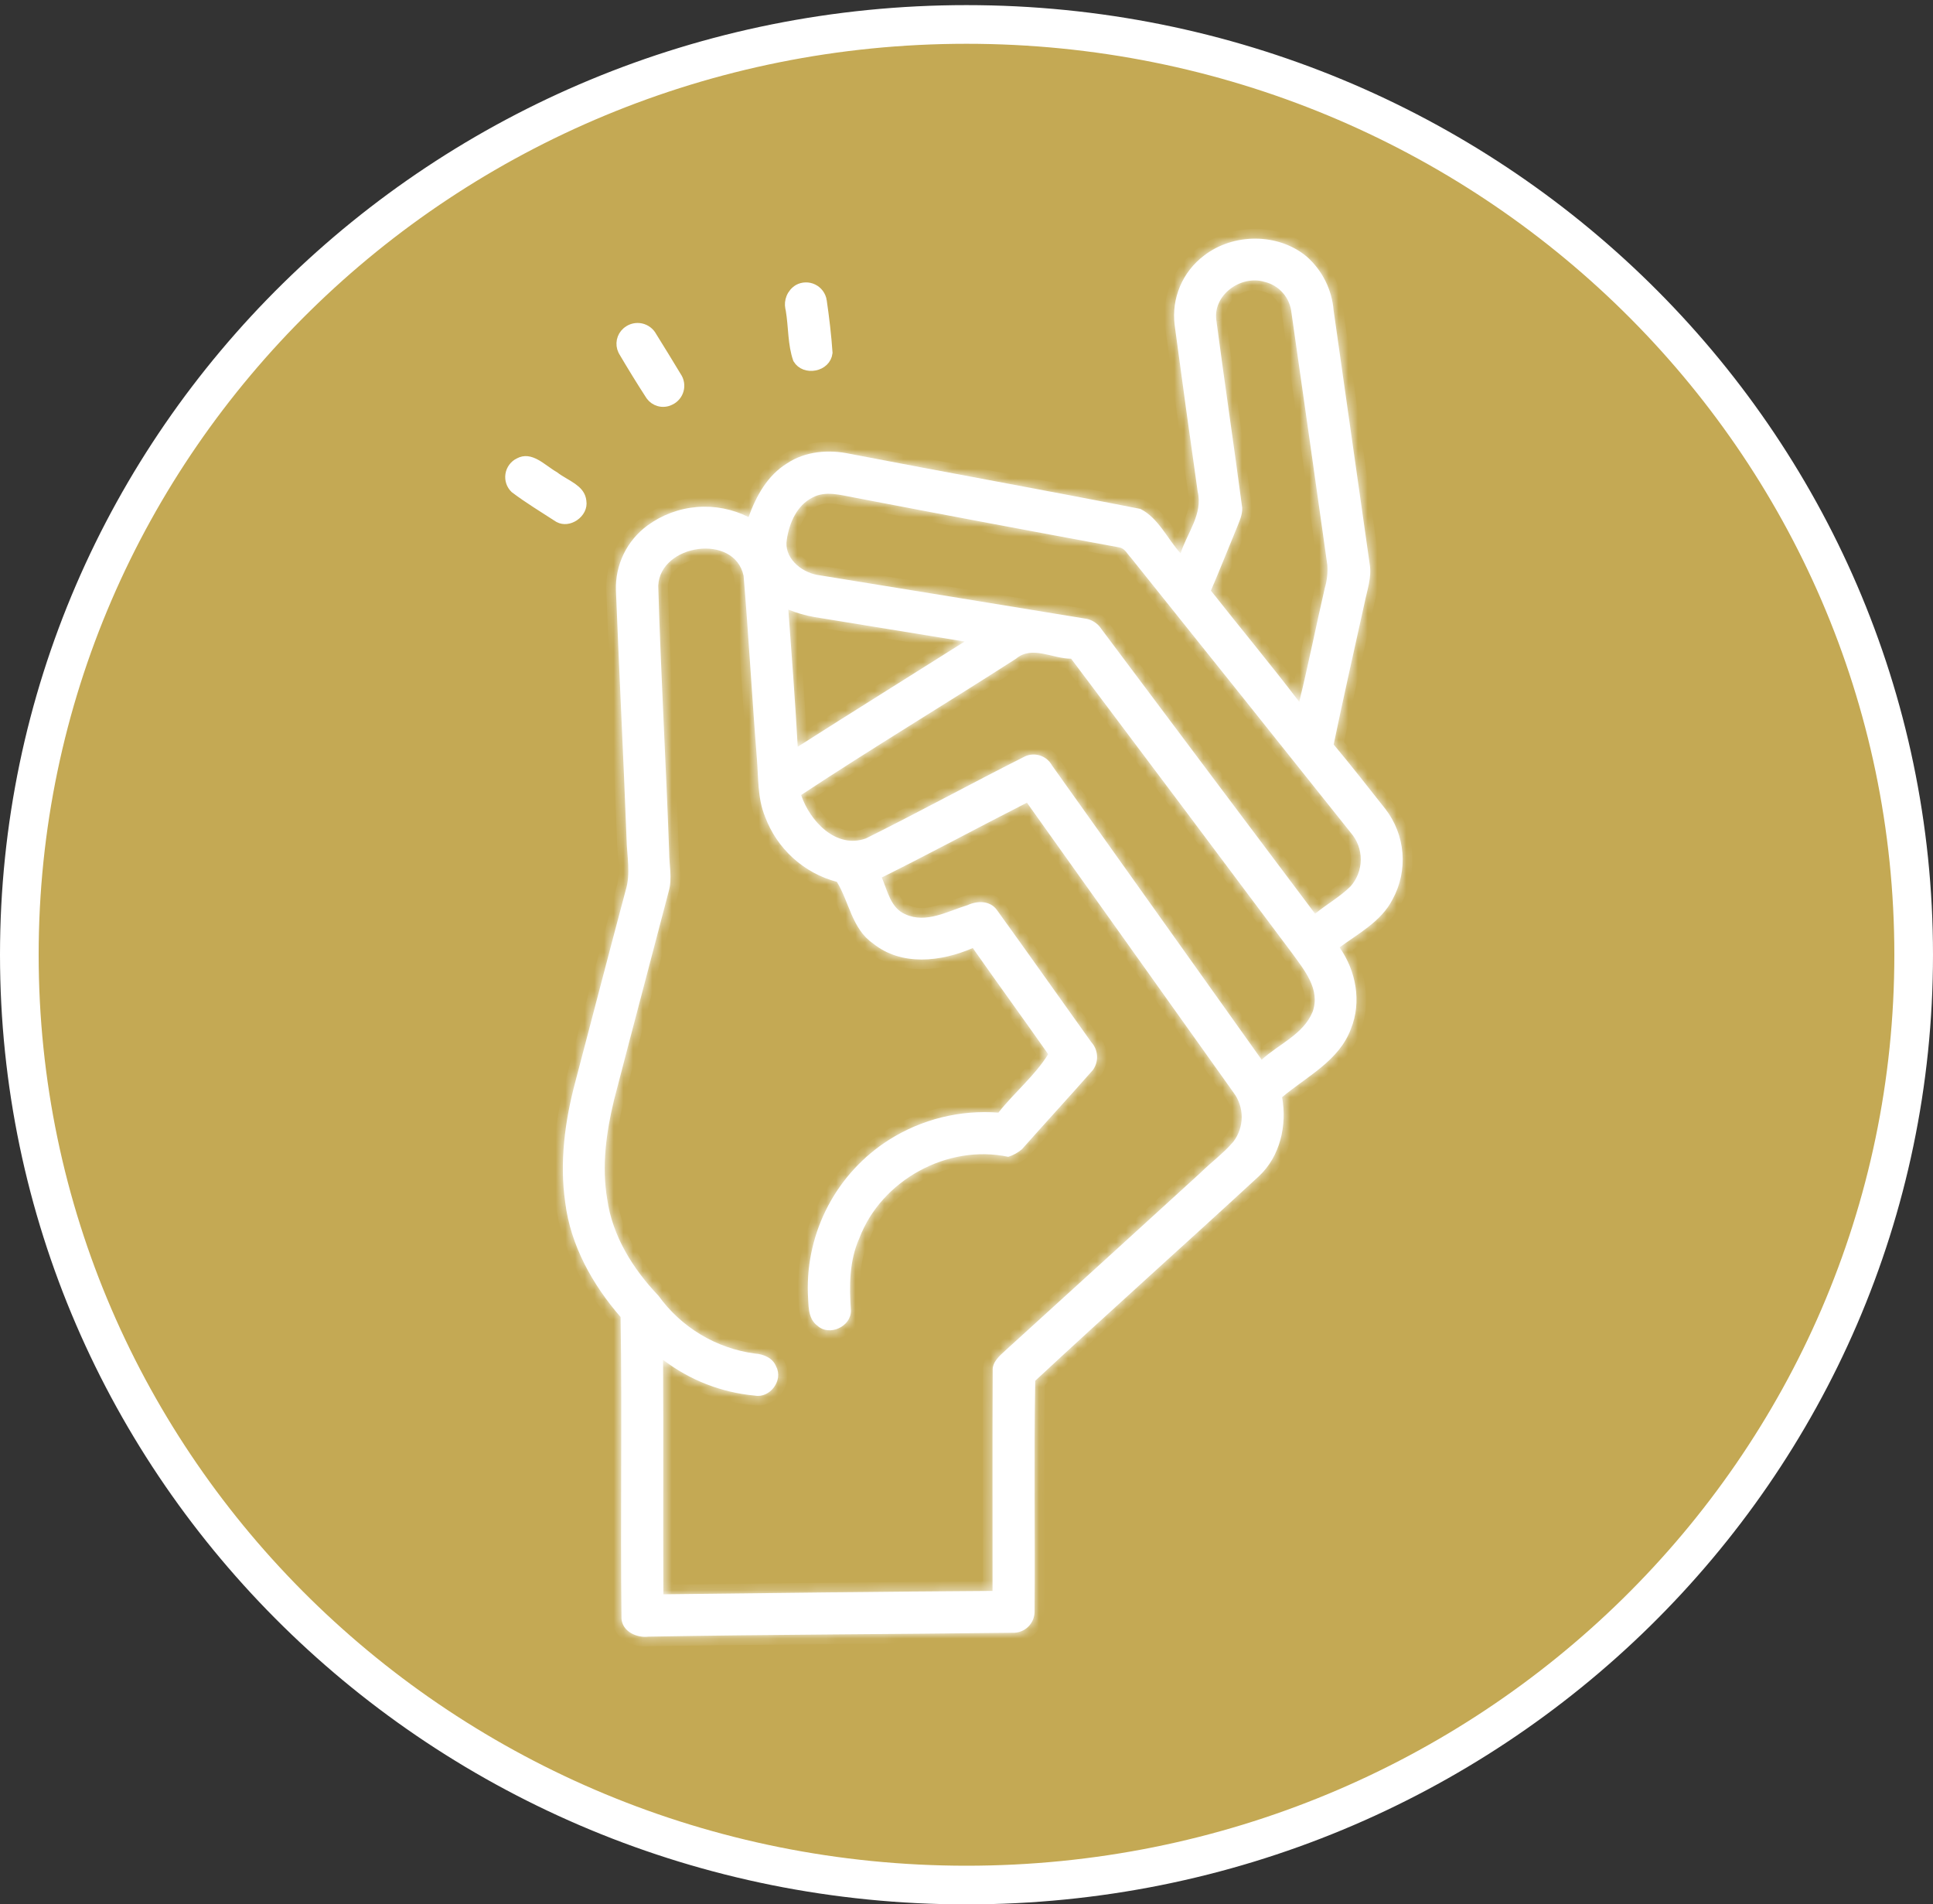 <svg xmlns="http://www.w3.org/2000/svg" width="200" height="197" viewBox="0 0 200 197" fill="none"><rect x="0" y="0" width="200" height="197" fill="#333333" stroke="none"/><path d="M100 2.529C154.158 2.529 198 45.649 198 98.765C198 151.88 154.158 195 100 195C45.842 195 2 151.88 2 98.765C2 45.649 45.842 2.529 100 2.529Z" fill="#C4A954" stroke="white" stroke-width="4"></path><mask id="path-2-inside-1_192_1432" fill="white"><path d="M124.567 26.445C127.598 24.101 132.226 24.07 135.195 26.538C136.807 27.96 137.806 29.952 137.982 32.096C139.229 40.858 140.476 49.62 141.721 58.383C141.942 59.734 141.451 61.053 141.188 62.358C140.117 67.242 139.002 72.117 137.989 77.015C139.812 79.195 141.561 81.438 143.325 83.667C144.353 84.986 144.971 86.578 145.105 88.246C145.239 89.913 144.882 91.584 144.077 93.05C142.909 95.319 140.573 96.547 138.6 98.005C140.299 100.42 140.909 103.642 139.773 106.43C138.556 109.741 135.198 111.354 132.654 113.499C133.176 116.406 132.459 119.615 130.251 121.676C122.57 128.763 114.76 135.716 107.112 142.835C106.962 150.754 107.108 158.696 107.041 166.621C107.054 166.925 107.003 167.229 106.892 167.512C106.781 167.796 106.613 168.053 106.397 168.267C106.181 168.481 105.923 168.648 105.64 168.757C105.356 168.866 105.052 168.915 104.749 168.9C92.205 169.06 79.657 169.077 67.113 169.303C65.9 169.458 64.382 168.788 64.303 167.419C64.179 157.031 64.378 146.624 64.21 136.24C61.299 132.889 59.039 128.847 58.48 124.388C57.883 120.223 58.44 115.981 59.516 111.945C61.259 105.323 62.976 98.694 64.741 92.079C65.267 90.37 64.869 88.564 64.829 86.814C64.502 78.229 64.069 69.658 63.728 61.075C63.684 59.77 63.96 58.474 64.532 57.301C65.105 56.128 65.956 55.113 67.011 54.346C68.505 53.257 70.27 52.601 72.111 52.45C73.953 52.3 75.801 52.66 77.451 53.492C78.226 51.325 79.416 49.166 81.434 47.934C83.337 46.666 85.756 46.476 87.951 46.95C97.959 48.873 107.99 50.682 117.99 52.645C119.856 53.581 120.773 55.726 122.148 57.241C122.821 55.15 124.485 53.151 123.918 50.85C123.101 45.116 122.307 39.379 121.538 33.641C121.364 32.281 121.553 30.9 122.085 29.636C122.616 28.373 123.472 27.273 124.565 26.448M125.856 33.177C126.697 39.537 127.644 45.883 128.485 52.242C128.649 52.996 128.317 53.714 128.051 54.396C127.131 56.634 126.233 58.877 125.29 61.101C128.321 64.947 131.458 68.711 134.427 72.603C135.383 68.693 136.166 64.745 137.073 60.822C137.306 60.046 137.393 59.233 137.33 58.424C136.104 49.729 134.868 41.036 133.622 32.346C133.547 31.589 133.237 30.874 132.737 30.302C132.236 29.73 131.569 29.329 130.83 29.155C128.392 28.419 125.449 30.52 125.856 33.175M84.067 51.468C82.453 52.275 81.668 54.085 81.413 55.79C81.068 57.669 82.855 59.167 84.541 59.468C93.766 60.964 102.989 62.468 112.208 63.98C112.562 64.021 112.902 64.14 113.205 64.328C113.507 64.517 113.763 64.77 113.956 65.07C121.318 74.897 128.688 84.715 136.066 94.525C137.256 93.55 138.619 92.788 139.72 91.711C140.404 90.948 140.785 89.96 140.793 88.935C140.8 87.91 140.433 86.917 139.76 86.144C132.194 76.651 124.613 67.171 117.018 57.704C116.655 57.33 116.394 56.738 115.836 56.632C106.695 54.947 97.556 53.229 88.421 51.477C87.001 51.224 85.421 50.73 84.067 51.468ZM68.104 60.581C68.374 69.782 68.909 78.974 69.237 88.17C69.237 89.491 69.564 90.841 69.206 92.141C67.325 99.361 65.402 106.567 63.533 113.785C62.728 117.118 62.245 120.606 62.821 124.019C63.36 127.864 65.487 131.274 68.13 134.04C69.301 135.664 70.79 137.033 72.506 138.061C74.222 139.089 76.13 139.756 78.113 140.021C79.002 140.078 79.971 140.473 80.307 141.372C81.068 142.782 79.661 144.67 78.094 144.368C74.646 144.054 71.356 142.77 68.604 140.663C68.658 148.752 68.595 156.836 68.635 164.924C79.992 164.795 91.338 164.641 102.696 164.574C102.701 156.982 102.674 149.39 102.71 141.798C102.656 140.876 103.426 140.26 104.032 139.692C110.753 133.585 117.468 127.47 124.178 121.348C125.298 120.24 126.589 119.309 127.612 118.104C128.166 117.378 128.469 116.49 128.475 115.576C128.48 114.662 128.188 113.771 127.642 113.038C120.514 103.034 113.385 93.032 106.253 83.033C101.232 85.586 96.276 88.267 91.236 90.772C91.829 92.15 92.148 93.945 93.692 94.587C95.838 95.558 98.046 94.259 100.094 93.639C101.107 93.169 102.404 93.138 103.13 94.113C106.413 98.66 109.647 103.245 112.913 107.808C113.267 108.196 113.476 108.694 113.506 109.219C113.536 109.744 113.384 110.263 113.076 110.689C110.656 113.441 108.171 116.136 105.74 118.879C105.324 119.235 104.841 119.503 104.32 119.668C98.032 118.33 91.201 122.074 88.918 128.075C87.86 130.433 87.865 133.057 88.041 135.588C88.059 137.228 85.811 138.269 84.581 137.143C83.528 136.376 83.675 134.94 83.586 133.793C83.487 130.642 84.21 127.521 85.682 124.735C87.155 121.95 89.327 119.597 91.984 117.908C95.358 115.778 99.326 114.793 103.302 115.098C104.931 113.024 107.099 111.253 108.453 109.049C105.873 105.374 103.228 101.745 100.652 98.07C97.373 99.489 93.267 99.981 90.309 97.579C88.154 96.09 87.862 93.297 86.588 91.223C84.901 90.778 83.346 89.933 82.053 88.76C80.76 87.587 79.767 86.12 79.158 84.483C78.361 82.551 78.481 80.427 78.305 78.385C77.805 72.118 77.464 65.835 76.938 59.566C75.986 55.13 68.305 56.277 68.106 60.581M81.566 63.062C81.916 67.791 82.274 72.515 82.539 77.249C88.278 73.593 94.055 69.999 99.809 66.364C94.618 65.526 89.433 64.671 84.247 63.829C83.329 63.667 82.431 63.41 81.566 63.062ZM105.136 68.133C97.751 72.879 90.216 77.405 82.889 82.24C83.791 84.939 86.508 87.851 89.596 86.73C95.131 83.982 100.556 81.008 106.078 78.233C106.575 78.016 107.136 77.993 107.649 78.17C108.162 78.346 108.591 78.709 108.85 79.186C116.085 89.331 123.315 99.478 130.54 109.626C132.292 108.013 134.828 107.016 135.796 104.707C136.677 102.367 134.925 100.323 133.651 98.555C126.058 88.406 118.449 78.267 110.824 68.138C108.93 68.151 106.784 66.741 105.133 68.133L105.136 68.133Z"></path></mask><path d="M124.567 26.445C127.598 24.101 132.226 24.07 135.195 26.538C136.807 27.96 137.806 29.952 137.982 32.096C139.229 40.858 140.476 49.62 141.721 58.383C141.942 59.734 141.451 61.053 141.188 62.358C140.117 67.242 139.002 72.117 137.989 77.015C139.812 79.195 141.561 81.438 143.325 83.667C144.353 84.986 144.971 86.578 145.105 88.246C145.239 89.913 144.882 91.584 144.077 93.05C142.909 95.319 140.573 96.547 138.6 98.005C140.299 100.42 140.909 103.642 139.773 106.43C138.556 109.741 135.198 111.354 132.654 113.499C133.176 116.406 132.459 119.615 130.251 121.676C122.57 128.763 114.76 135.716 107.112 142.835C106.962 150.754 107.108 158.696 107.041 166.621C107.054 166.925 107.003 167.229 106.892 167.512C106.781 167.796 106.613 168.053 106.397 168.267C106.181 168.481 105.923 168.648 105.64 168.757C105.356 168.866 105.052 168.915 104.749 168.9C92.205 169.06 79.657 169.077 67.113 169.303C65.9 169.458 64.382 168.788 64.303 167.419C64.179 157.031 64.378 146.624 64.21 136.24C61.299 132.889 59.039 128.847 58.48 124.388C57.883 120.223 58.44 115.981 59.516 111.945C61.259 105.323 62.976 98.694 64.741 92.079C65.267 90.37 64.869 88.564 64.829 86.814C64.502 78.229 64.069 69.658 63.728 61.075C63.684 59.77 63.96 58.474 64.532 57.301C65.105 56.128 65.956 55.113 67.011 54.346C68.505 53.257 70.27 52.601 72.111 52.45C73.953 52.3 75.801 52.66 77.451 53.492C78.226 51.325 79.416 49.166 81.434 47.934C83.337 46.666 85.756 46.476 87.951 46.95C97.959 48.873 107.99 50.682 117.99 52.645C119.856 53.581 120.773 55.726 122.148 57.241C122.821 55.15 124.485 53.151 123.918 50.85C123.101 45.116 122.307 39.379 121.538 33.641C121.364 32.281 121.553 30.9 122.085 29.636C122.616 28.373 123.472 27.273 124.565 26.448M125.856 33.177C126.697 39.537 127.644 45.883 128.485 52.242C128.649 52.996 128.317 53.714 128.051 54.396C127.131 56.634 126.233 58.877 125.29 61.101C128.321 64.947 131.458 68.711 134.427 72.603C135.383 68.693 136.166 64.745 137.073 60.822C137.306 60.046 137.393 59.233 137.33 58.424C136.104 49.729 134.868 41.036 133.622 32.346C133.547 31.589 133.237 30.874 132.737 30.302C132.236 29.73 131.569 29.329 130.83 29.155C128.392 28.419 125.449 30.52 125.856 33.175M84.067 51.468C82.453 52.275 81.668 54.085 81.413 55.79C81.068 57.669 82.855 59.167 84.541 59.468C93.766 60.964 102.989 62.468 112.208 63.98C112.562 64.021 112.902 64.14 113.205 64.328C113.507 64.517 113.763 64.77 113.956 65.07C121.318 74.897 128.688 84.715 136.066 94.525C137.256 93.55 138.619 92.788 139.72 91.711C140.404 90.948 140.785 89.96 140.793 88.935C140.8 87.91 140.433 86.917 139.76 86.144C132.194 76.651 124.613 67.171 117.018 57.704C116.655 57.33 116.394 56.738 115.836 56.632C106.695 54.947 97.556 53.229 88.421 51.477C87.001 51.224 85.421 50.73 84.067 51.468ZM68.104 60.581C68.374 69.782 68.909 78.974 69.237 88.17C69.237 89.491 69.564 90.841 69.206 92.141C67.325 99.361 65.402 106.567 63.533 113.785C62.728 117.118 62.245 120.606 62.821 124.019C63.36 127.864 65.487 131.274 68.13 134.04C69.301 135.664 70.79 137.033 72.506 138.061C74.222 139.089 76.13 139.756 78.113 140.021C79.002 140.078 79.971 140.473 80.307 141.372C81.068 142.782 79.661 144.67 78.094 144.368C74.646 144.054 71.356 142.77 68.604 140.663C68.658 148.752 68.595 156.836 68.635 164.924C79.992 164.795 91.338 164.641 102.696 164.574C102.701 156.982 102.674 149.39 102.71 141.798C102.656 140.876 103.426 140.26 104.032 139.692C110.753 133.585 117.468 127.47 124.178 121.348C125.298 120.24 126.589 119.309 127.612 118.104C128.166 117.378 128.469 116.49 128.475 115.576C128.48 114.662 128.188 113.771 127.642 113.038C120.514 103.034 113.385 93.032 106.253 83.033C101.232 85.586 96.276 88.267 91.236 90.772C91.829 92.15 92.148 93.945 93.692 94.587C95.838 95.558 98.046 94.259 100.094 93.639C101.107 93.169 102.404 93.138 103.13 94.113C106.413 98.66 109.647 103.245 112.913 107.808C113.267 108.196 113.476 108.694 113.506 109.219C113.536 109.744 113.384 110.263 113.076 110.689C110.656 113.441 108.171 116.136 105.74 118.879C105.324 119.235 104.841 119.503 104.32 119.668C98.032 118.33 91.201 122.074 88.918 128.075C87.86 130.433 87.865 133.057 88.041 135.588C88.059 137.228 85.811 138.269 84.581 137.143C83.528 136.376 83.675 134.94 83.586 133.793C83.487 130.642 84.21 127.521 85.682 124.735C87.155 121.95 89.327 119.597 91.984 117.908C95.358 115.778 99.326 114.793 103.302 115.098C104.931 113.024 107.099 111.253 108.453 109.049C105.873 105.374 103.228 101.745 100.652 98.07C97.373 99.489 93.267 99.981 90.309 97.579C88.154 96.09 87.862 93.297 86.588 91.223C84.901 90.778 83.346 89.933 82.053 88.76C80.76 87.587 79.767 86.12 79.158 84.483C78.361 82.551 78.481 80.427 78.305 78.385C77.805 72.118 77.464 65.835 76.938 59.566C75.986 55.13 68.305 56.277 68.106 60.581M81.566 63.062C81.916 67.791 82.274 72.515 82.539 77.249C88.278 73.593 94.055 69.999 99.809 66.364C94.618 65.526 89.433 64.671 84.247 63.829C83.329 63.667 82.431 63.41 81.566 63.062ZM105.136 68.133C97.751 72.879 90.216 77.405 82.889 82.24C83.791 84.939 86.508 87.851 89.596 86.73C95.131 83.982 100.556 81.008 106.078 78.233C106.575 78.016 107.136 77.993 107.649 78.17C108.162 78.346 108.591 78.709 108.85 79.186C116.085 89.331 123.315 99.478 130.54 109.626C132.292 108.013 134.828 107.016 135.796 104.707C136.677 102.367 134.925 100.323 133.651 98.555C126.058 88.406 118.449 78.267 110.824 68.138C108.93 68.151 106.784 66.741 105.133 68.133L105.136 68.133Z" fill="white"></path><path d="M135.195 26.538L135.856 25.788L135.845 25.779L135.834 25.769L135.195 26.538ZM137.982 32.096L136.985 32.178L136.988 32.208L136.992 32.237L137.982 32.096ZM141.721 58.383L140.731 58.523L140.732 58.534L140.734 58.544L141.721 58.383ZM141.188 62.358L142.165 62.572L142.166 62.564L142.168 62.556L141.188 62.358ZM137.989 77.015L137.01 76.812L136.912 77.285L137.222 77.656L137.989 77.015ZM143.325 83.667L144.114 83.053L144.109 83.047L143.325 83.667ZM144.077 93.05L143.201 92.569L143.194 92.581L143.188 92.592L144.077 93.05ZM138.6 98.005L138.006 97.2L137.22 97.781L137.782 98.58L138.6 98.005ZM139.773 106.43L138.847 106.052L138.84 106.068L138.834 106.085L139.773 106.43ZM132.654 113.499L132.009 112.734L131.567 113.107L131.669 113.675L132.654 113.499ZM130.251 121.676L130.929 122.411L130.934 122.407L130.251 121.676ZM107.112 142.835L106.431 142.103L106.121 142.392L106.113 142.816L107.112 142.835ZM107.041 166.621L106.042 166.613L106.041 166.638L106.042 166.663L107.041 166.621ZM104.749 168.9L104.799 167.901L104.767 167.899L104.736 167.9L104.749 168.9ZM67.113 169.303L67.095 168.303L67.04 168.304L66.986 168.311L67.113 169.303ZM64.303 167.419L63.303 167.431L63.303 167.454L63.305 167.477L64.303 167.419ZM64.21 136.24L65.21 136.224L65.204 135.859L64.965 135.584L64.21 136.24ZM58.48 124.388L59.473 124.264L59.471 124.255L59.47 124.246L58.48 124.388ZM59.516 111.945L60.482 112.203L60.483 112.2L59.516 111.945ZM64.741 92.079L63.785 91.784L63.779 91.803L63.775 91.821L64.741 92.079ZM64.829 86.814L65.829 86.791L65.829 86.783L65.828 86.776L64.829 86.814ZM63.728 61.075L62.728 61.109L62.728 61.115L63.728 61.075ZM67.011 54.346L67.599 55.155L67.6 55.154L67.011 54.346ZM77.451 53.492L77.001 54.385L78.013 54.894L78.393 53.828L77.451 53.492ZM81.434 47.934L81.955 48.788L81.972 48.777L81.988 48.766L81.434 47.934ZM87.951 46.95L87.74 47.928L87.751 47.93L87.762 47.932L87.951 46.95ZM117.99 52.645L118.438 51.751L118.316 51.69L118.182 51.664L117.99 52.645ZM122.148 57.241L121.408 57.913L122.571 59.195L123.1 57.547L122.148 57.241ZM123.918 50.85L122.928 50.992L122.935 51.041L122.947 51.09L123.918 50.85ZM121.538 33.641L120.546 33.768L120.547 33.774L121.538 33.641ZM128.485 52.242L127.493 52.373L127.499 52.414L127.508 52.455L128.485 52.242ZM128.051 54.396L128.976 54.776L128.98 54.767L128.983 54.759L128.051 54.396ZM125.29 61.101L124.369 60.711L124.139 61.256L124.505 61.721L125.29 61.101ZM134.427 72.603L133.632 73.209L134.902 74.873L135.399 72.84L134.427 72.603ZM137.073 60.822L136.115 60.535L136.106 60.566L136.099 60.597L137.073 60.822ZM137.33 58.424L138.327 58.346L138.324 58.315L138.32 58.285L137.33 58.424ZM133.622 32.346L132.627 32.445L132.629 32.466L132.632 32.488L133.622 32.346ZM130.83 29.155L130.541 30.113L130.571 30.122L130.601 30.129L130.83 29.155ZM84.067 51.468L84.514 52.363L84.53 52.355L84.546 52.346L84.067 51.468ZM81.413 55.79L82.396 55.97L82.399 55.954L82.402 55.938L81.413 55.79ZM84.541 59.468L84.365 60.453L84.373 60.454L84.381 60.455L84.541 59.468ZM112.208 63.98L112.046 64.967L112.07 64.971L112.094 64.973L112.208 63.98ZM113.956 65.07L113.114 65.61L113.134 65.641L113.156 65.67L113.956 65.07ZM136.066 94.525L135.266 95.126L135.893 95.96L136.7 95.299L136.066 94.525ZM139.72 91.711L140.42 92.426L140.443 92.403L140.466 92.378L139.72 91.711ZM139.76 86.144L138.978 86.767L138.992 86.784L139.006 86.8L139.76 86.144ZM117.018 57.704L117.798 57.078L117.768 57.041L117.735 57.007L117.018 57.704ZM115.836 56.632L116.024 55.649L116.018 55.648L115.836 56.632ZM88.421 51.477L88.609 50.495L88.596 50.492L88.421 51.477ZM69.237 88.17H70.237V88.153L70.236 88.135L69.237 88.17ZM69.206 92.141L68.242 91.876L68.238 91.889L69.206 92.141ZM63.533 113.785L62.565 113.534L62.563 113.542L62.561 113.55L63.533 113.785ZM62.821 124.019L63.811 123.88L63.809 123.866L63.807 123.853L62.821 124.019ZM68.13 134.04L68.942 133.455L68.901 133.399L68.853 133.349L68.13 134.04ZM78.113 140.021L77.98 141.012L78.014 141.016L78.048 141.019L78.113 140.021ZM80.307 141.372L79.37 141.722L79.394 141.787L79.427 141.847L80.307 141.372ZM78.094 144.368L78.283 143.386L78.235 143.377L78.185 143.373L78.094 144.368ZM68.604 140.663L69.212 139.869L67.591 138.628L67.604 140.67L68.604 140.663ZM68.635 164.924L67.635 164.929L67.64 165.935L68.647 165.924L68.635 164.924ZM102.696 164.574L102.702 165.574L103.696 165.568L103.696 164.574L102.696 164.574ZM102.71 141.798L103.71 141.802L103.71 141.771L103.708 141.74L102.71 141.798ZM104.032 139.692L103.36 138.952L103.354 138.957L103.349 138.962L104.032 139.692ZM124.178 121.348L124.852 122.087L124.867 122.073L124.881 122.059L124.178 121.348ZM127.612 118.104L128.374 118.751L128.391 118.731L128.406 118.711L127.612 118.104ZM127.642 113.038L126.828 113.618L126.834 113.627L126.84 113.635L127.642 113.038ZM106.253 83.033L107.068 82.453L106.568 81.752L105.8 82.142L106.253 83.033ZM91.236 90.772L90.791 89.876L89.944 90.297L90.318 91.167L91.236 90.772ZM93.692 94.587L94.104 93.676L94.09 93.67L94.076 93.664L93.692 94.587ZM100.094 93.639L100.384 94.596L100.452 94.576L100.515 94.546L100.094 93.639ZM103.13 94.113L103.94 93.528L103.936 93.522L103.932 93.516L103.13 94.113ZM112.913 107.808L112.099 108.39L112.134 108.438L112.174 108.482L112.913 107.808ZM113.076 110.689L113.827 111.349L113.859 111.313L113.886 111.275L113.076 110.689ZM105.74 118.879L106.39 119.639L106.443 119.594L106.488 119.542L105.74 118.879ZM104.32 119.668L104.112 120.646L104.369 120.701L104.621 120.622L104.32 119.668ZM88.918 128.075L89.83 128.485L89.842 128.458L89.852 128.431L88.918 128.075ZM88.041 135.588L89.041 135.577L89.041 135.547L89.039 135.518L88.041 135.588ZM84.581 137.143L85.257 136.406L85.215 136.368L85.17 136.335L84.581 137.143ZM83.586 133.793L82.587 133.824L82.587 133.847L82.589 133.87L83.586 133.793ZM91.984 117.908L91.45 117.063L91.448 117.064L91.984 117.908ZM103.302 115.098L103.226 116.095L103.759 116.136L104.089 115.716L103.302 115.098ZM108.453 109.049L109.305 109.572L109.649 109.012L109.271 108.474L108.453 109.049ZM100.652 98.07L101.471 97.496L101.003 96.829L100.255 97.153L100.652 98.07ZM90.309 97.579L90.939 96.802L90.909 96.778L90.877 96.756L90.309 97.579ZM86.588 91.223L87.44 90.7L87.231 90.359L86.844 90.257L86.588 91.223ZM79.158 84.483L80.095 84.134L80.089 84.118L80.082 84.102L79.158 84.483ZM78.305 78.385L77.308 78.464L77.308 78.47L78.305 78.385ZM76.938 59.566L77.934 59.482L77.929 59.419L77.915 59.356L76.938 59.566ZM81.566 63.062L81.939 62.135L80.45 61.535L80.569 63.136L81.566 63.062ZM82.539 77.249L81.541 77.305L81.637 79.01L83.077 78.093L82.539 77.249ZM99.809 66.364L100.343 67.21L102.577 65.798L99.968 65.377L99.809 66.364ZM84.247 63.829L84.073 64.814L84.087 64.816L84.247 63.829ZM105.136 68.133L105.677 68.974L104.938 67.152L105.136 68.133ZM82.889 82.24L82.338 81.405L81.697 81.828L81.94 82.557L82.889 82.24ZM89.596 86.73L89.938 87.669L89.99 87.65L90.041 87.625L89.596 86.73ZM106.078 78.233L105.678 77.317L105.653 77.328L105.629 77.34L106.078 78.233ZM108.85 79.186L107.972 79.664L108.001 79.717L108.036 79.767L108.85 79.186ZM130.54 109.626L129.726 110.206L130.383 111.13L131.218 110.362L130.54 109.626ZM135.796 104.707L136.719 105.094L136.726 105.076L136.732 105.059L135.796 104.707ZM133.651 98.555L134.462 97.971L134.457 97.963L134.451 97.956L133.651 98.555ZM110.824 68.138L111.623 67.537L111.32 67.135L110.817 67.138L110.824 68.138ZM105.133 68.133L104.489 67.369L105.331 69.113L105.133 68.133ZM124.567 26.445L125.179 27.236C127.857 25.164 131.965 25.153 134.555 27.307L135.195 26.538L135.834 25.769C132.487 22.987 127.338 23.038 123.955 25.654L124.567 26.445ZM135.195 26.538L134.533 27.288C135.951 28.539 136.83 30.291 136.985 32.178L137.982 32.096L138.979 32.014C138.781 29.613 137.662 27.381 135.856 25.788L135.195 26.538ZM137.982 32.096L136.992 32.237C138.239 40.999 139.486 49.761 140.731 58.523L141.721 58.383L142.711 58.242C141.466 49.48 140.219 40.717 138.972 31.955L137.982 32.096ZM141.721 58.383L140.734 58.544C140.817 59.053 140.772 59.589 140.654 60.198C140.595 60.502 140.521 60.81 140.441 61.141C140.363 61.463 140.278 61.811 140.207 62.16L141.188 62.358L142.168 62.556C142.229 62.252 142.304 61.946 142.385 61.612C142.464 61.286 142.549 60.935 142.618 60.578C142.756 59.863 142.846 59.063 142.708 58.221L141.721 58.383ZM141.188 62.358L140.211 62.144C139.143 67.016 138.024 71.907 137.01 76.812L137.989 77.015L138.968 77.217C139.98 72.327 141.091 67.469 142.165 62.572L141.188 62.358ZM137.989 77.015L137.222 77.656C139.033 79.823 140.771 82.05 142.541 84.288L143.325 83.667L144.109 83.047C142.351 80.825 140.59 78.567 138.756 76.373L137.989 77.015ZM143.325 83.667L142.536 84.282C143.444 85.447 143.99 86.853 144.108 88.326L145.105 88.246L146.102 88.166C145.953 86.303 145.262 84.526 144.114 83.053L143.325 83.667ZM145.105 88.246L144.108 88.326C144.226 89.799 143.911 91.274 143.201 92.569L144.077 93.05L144.954 93.531C145.852 91.893 146.251 90.028 146.102 88.166L145.105 88.246ZM144.077 93.05L143.188 92.592C142.696 93.548 141.942 94.318 141.02 95.047C140.559 95.412 140.068 95.757 139.555 96.112C139.051 96.46 138.515 96.824 138.006 97.2L138.6 98.005L139.194 98.809C139.671 98.457 140.168 98.12 140.692 97.757C141.209 97.4 141.745 97.024 142.261 96.616C143.293 95.799 144.291 94.82 144.967 93.507L144.077 93.05ZM138.6 98.005L137.782 98.58C139.32 100.767 139.833 103.633 138.847 106.052L139.773 106.43L140.699 106.807C141.986 103.651 141.277 100.073 139.418 97.429L138.6 98.005ZM139.773 106.43L138.834 106.085C138.314 107.501 137.323 108.595 136.073 109.631C135.446 110.151 134.776 110.638 134.079 111.147C133.391 111.649 132.676 112.172 132.009 112.734L132.654 113.499L133.298 114.263C133.903 113.753 134.562 113.27 135.258 112.763C135.943 112.262 136.666 111.737 137.349 111.171C138.718 110.037 140.015 108.669 140.711 106.775L139.773 106.43ZM132.654 113.499L131.669 113.675C132.146 116.333 131.472 119.169 129.569 120.945L130.251 121.676L130.934 122.407C133.446 120.062 134.205 116.479 133.638 113.322L132.654 113.499ZM130.251 121.676L129.573 120.941C121.923 127.999 114.068 134.995 106.431 142.103L107.112 142.835L107.794 143.567C115.453 136.438 123.217 129.526 130.929 122.411L130.251 121.676ZM107.112 142.835L106.113 142.816C105.962 150.728 106.108 158.738 106.042 166.613L107.041 166.621L108.041 166.63C108.108 158.654 107.962 150.781 108.112 142.854L107.112 142.835ZM107.041 166.621L106.042 166.663C106.049 166.828 106.022 166.994 105.961 167.148L106.892 167.512L107.824 167.877C107.985 167.464 108.059 167.022 108.041 166.58L107.041 166.621ZM106.892 167.512L105.961 167.148C105.901 167.302 105.809 167.441 105.692 167.558L106.397 168.267L107.102 168.976C107.416 168.664 107.662 168.29 107.824 167.877L106.892 167.512ZM106.397 168.267L105.692 167.558C105.575 167.674 105.435 167.765 105.281 167.824L105.64 168.757L105.998 169.691C106.412 169.532 106.788 169.289 107.102 168.976L106.397 168.267ZM105.64 168.757L105.281 167.824C105.127 167.883 104.963 167.909 104.799 167.901L104.749 168.9L104.699 169.898C105.142 169.92 105.584 169.85 105.998 169.691L105.64 168.757ZM104.749 168.9L104.736 167.9C92.212 168.06 79.637 168.077 67.095 168.303L67.113 169.303L67.131 170.303C79.676 170.077 92.198 170.06 104.762 169.899L104.749 168.9ZM67.113 169.303L66.986 168.311C66.59 168.361 66.132 168.273 65.791 168.071C65.468 167.881 65.317 167.641 65.301 167.361L64.303 167.419L63.305 167.477C63.368 168.567 64.016 169.346 64.775 169.794C65.515 170.231 66.423 170.399 67.239 170.295L67.113 169.303ZM64.303 167.419L65.303 167.407C65.241 162.222 65.26 157.031 65.273 151.83C65.286 146.633 65.294 141.426 65.21 136.224L64.21 136.24L63.21 136.256C63.294 141.438 63.286 146.627 63.273 151.825C63.26 157.021 63.241 162.228 63.303 167.431L64.303 167.419ZM64.21 136.24L64.965 135.584C62.139 132.331 59.999 128.467 59.473 124.264L58.48 124.388L57.488 124.513C58.078 129.227 60.459 133.447 63.455 136.896L64.21 136.24ZM58.48 124.388L59.47 124.246C58.899 120.259 59.428 116.16 60.482 112.203L59.516 111.945L58.55 111.688C57.453 115.802 56.868 120.187 57.49 124.53L58.48 124.388ZM59.516 111.945L60.483 112.2C62.228 105.572 63.943 98.95 65.707 92.337L64.741 92.079L63.775 91.821C62.009 98.437 60.291 105.074 58.549 111.691L59.516 111.945ZM64.741 92.079L65.696 92.374C66.009 91.359 66.037 90.347 65.996 89.418C65.976 88.955 65.937 88.49 65.903 88.056C65.868 87.614 65.838 87.198 65.829 86.791L64.829 86.814L63.829 86.837C63.84 87.305 63.875 87.771 63.909 88.213C63.945 88.663 63.98 89.085 63.998 89.506C64.035 90.344 63.999 91.09 63.785 91.784L64.741 92.079ZM64.829 86.814L65.828 86.776C65.502 78.209 65.067 69.585 64.727 61.035L63.728 61.075L62.728 61.115C63.072 69.731 63.502 78.249 63.83 86.852L64.829 86.814ZM63.728 61.075L64.727 61.042C64.689 59.9 64.93 58.766 65.431 57.74L64.532 57.301L63.634 56.863C62.99 58.183 62.679 59.641 62.728 61.109L63.728 61.075ZM64.532 57.301L65.431 57.74C65.932 56.713 66.676 55.826 67.599 55.155L67.011 54.346L66.423 53.538C65.235 54.401 64.278 55.543 63.634 56.863L64.532 57.301ZM67.011 54.346L67.6 55.154C68.945 54.173 70.535 53.583 72.193 53.447L72.111 52.45L72.03 51.454C70.005 51.62 68.064 52.341 66.422 53.538L67.011 54.346ZM72.111 52.45L72.193 53.447C73.851 53.311 75.515 53.636 77.001 54.385L77.451 53.492L77.901 52.599C76.087 51.684 74.055 51.288 72.03 51.454L72.111 52.45ZM77.451 53.492L78.393 53.828C79.14 51.738 80.229 49.841 81.955 48.788L81.434 47.934L80.912 47.081C78.603 48.491 77.311 50.912 76.51 53.156L77.451 53.492ZM81.434 47.934L81.988 48.766C83.602 47.691 85.724 47.492 87.74 47.928L87.951 46.95L88.162 45.973C85.789 45.46 83.071 45.642 80.879 47.102L81.434 47.934ZM87.951 46.95L87.762 47.932C97.792 49.859 107.793 51.663 117.797 53.627L117.99 52.645L118.182 51.664C108.187 49.702 98.126 47.887 88.139 45.968L87.951 46.95ZM117.99 52.645L117.542 53.539C118.262 53.901 118.844 54.517 119.454 55.327C120.013 56.069 120.684 57.115 121.408 57.913L122.148 57.241L122.889 56.569C122.238 55.852 121.762 55.067 121.052 54.124C120.393 53.249 119.583 52.325 118.438 51.751L117.99 52.645ZM122.148 57.241L123.1 57.547C123.248 57.088 123.455 56.619 123.694 56.107C123.925 55.612 124.197 55.057 124.423 54.503C124.882 53.383 125.248 52.068 124.889 50.611L123.918 50.85L122.947 51.09C123.155 51.934 122.972 52.768 122.572 53.745C122.37 54.24 122.134 54.721 121.882 55.261C121.638 55.783 121.385 56.349 121.196 56.935L122.148 57.241ZM123.918 50.85L124.908 50.709C124.091 44.977 123.298 39.243 122.529 33.508L121.538 33.641L120.547 33.774C121.317 39.515 122.111 45.254 122.928 50.992L123.918 50.85ZM121.538 33.641L122.53 33.514C122.379 32.329 122.543 31.125 123.006 30.024L122.085 29.636L121.163 29.249C120.563 30.674 120.35 32.233 120.546 33.768L121.538 33.641ZM122.085 29.636L123.006 30.024C123.469 28.923 124.215 27.965 125.167 27.246L124.565 26.448L123.962 25.65C122.728 26.581 121.763 27.823 121.163 29.249L122.085 29.636ZM125.856 33.177L124.865 33.308C125.286 36.493 125.734 39.673 126.18 42.849C126.627 46.026 127.074 49.199 127.493 52.373L128.485 52.242L129.476 52.111C129.055 48.927 128.608 45.746 128.161 42.571C127.714 39.394 127.268 36.221 126.848 33.046L125.856 33.177ZM128.485 52.242L127.508 52.455C127.592 52.845 127.433 53.228 127.119 54.033L128.051 54.396L128.983 54.759C129.201 54.199 129.705 53.147 129.462 52.03L128.485 52.242ZM128.051 54.396L127.127 54.016C126.202 56.265 125.309 58.493 124.369 60.711L125.29 61.101L126.211 61.492C127.156 59.261 128.061 57.003 128.976 54.776L128.051 54.396ZM125.29 61.101L124.505 61.721C127.563 65.6 130.665 69.32 133.632 73.209L134.427 72.603L135.222 71.996C132.252 68.102 129.079 64.293 126.076 60.482L125.29 61.101ZM134.427 72.603L135.399 72.84C136.353 68.939 137.154 64.913 138.048 61.047L137.073 60.822L136.099 60.597C135.179 64.576 134.414 68.448 133.456 72.365L134.427 72.603ZM137.073 60.822L138.031 61.109C138.299 60.214 138.4 59.278 138.327 58.346L137.33 58.424L136.333 58.502C136.386 59.188 136.313 59.877 136.115 60.535L137.073 60.822ZM137.33 58.424L138.32 58.285C137.094 49.588 135.858 40.895 134.612 32.204L133.622 32.346L132.632 32.488C133.878 41.177 135.114 49.869 136.34 58.564L137.33 58.424ZM133.622 32.346L134.617 32.247C134.521 31.283 134.127 30.373 133.489 29.643L132.737 30.302L131.984 30.961C132.347 31.376 132.572 31.895 132.627 32.445L133.622 32.346ZM132.737 30.302L133.489 29.643C132.851 28.914 132.001 28.403 131.058 28.182L130.83 29.155L130.601 30.129C131.137 30.255 131.621 30.545 131.984 30.961L132.737 30.302ZM130.83 29.155L131.119 28.198C129.542 27.722 127.867 28.172 126.664 29.102C125.452 30.04 124.598 31.566 124.868 33.327L125.856 33.175L126.845 33.023C126.708 32.129 127.121 31.277 127.888 30.685C128.664 30.085 129.679 29.852 130.541 30.113L130.83 29.155ZM84.067 51.468L83.621 50.574C81.575 51.595 80.699 53.808 80.424 55.642L81.413 55.79L82.402 55.938C82.638 54.362 83.33 52.954 84.514 52.363L84.067 51.468ZM81.413 55.79L80.429 55.609C80.186 56.936 80.712 58.09 81.49 58.909C82.257 59.717 83.32 60.266 84.365 60.453L84.541 59.468L84.717 58.484C84.076 58.369 83.403 58.019 82.941 57.532C82.49 57.057 82.295 56.523 82.396 55.97L81.413 55.79ZM84.541 59.468L84.381 60.455C93.606 61.951 102.827 63.454 112.046 64.967L112.208 63.98L112.37 62.993C103.15 61.481 93.927 59.977 84.701 58.481L84.541 59.468ZM112.208 63.98L112.094 64.973C112.3 64.997 112.499 65.067 112.675 65.177L113.205 64.328L113.734 63.48C113.306 63.213 112.824 63.044 112.323 62.986L112.208 63.98ZM113.205 64.328L112.675 65.177C112.852 65.287 113.002 65.435 113.114 65.61L113.956 65.07L114.798 64.531C114.525 64.106 114.162 63.747 113.734 63.48L113.205 64.328ZM113.956 65.07L113.156 65.67C120.518 75.497 127.889 85.316 135.266 95.126L136.066 94.525L136.865 93.924C129.488 84.115 122.118 74.297 114.756 64.471L113.956 65.07ZM136.066 94.525L136.7 95.299C137.26 94.839 137.855 94.435 138.507 93.971C139.14 93.519 139.81 93.022 140.42 92.426L139.72 91.711L139.021 90.996C138.529 91.477 137.967 91.9 137.346 92.342C136.743 92.772 136.061 93.236 135.432 93.752L136.066 94.525ZM139.72 91.711L140.466 92.378C141.312 91.433 141.783 90.211 141.793 88.942L140.793 88.935L139.793 88.928C139.787 89.71 139.496 90.462 138.975 91.044L139.72 91.711ZM140.793 88.935L141.793 88.942C141.802 87.674 141.347 86.445 140.515 85.488L139.76 86.144L139.006 86.8C139.518 87.389 139.798 88.146 139.793 88.928L140.793 88.935ZM139.76 86.144L140.542 85.521C132.976 76.027 125.394 66.546 117.798 57.078L117.018 57.704L116.238 58.33C123.833 67.796 131.413 77.275 138.978 86.767L139.76 86.144ZM117.018 57.704L117.735 57.007C117.689 56.96 117.636 56.894 117.552 56.785C117.479 56.69 117.371 56.545 117.256 56.413C117.022 56.143 116.632 55.765 116.024 55.649L115.836 56.632L115.649 57.614C115.598 57.604 115.617 57.575 115.744 57.722C115.809 57.797 115.869 57.878 115.965 58.002C116.05 58.112 116.165 58.261 116.3 58.401L117.018 57.704ZM115.836 56.632L116.018 55.648C106.878 53.965 97.743 52.247 88.609 50.495L88.421 51.477L88.233 52.459C97.371 54.212 106.511 55.931 115.655 57.615L115.836 56.632ZM88.421 51.477L88.596 50.492C87.981 50.383 87.104 50.172 86.304 50.105C85.458 50.033 84.503 50.091 83.588 50.591L84.067 51.468L84.546 52.346C84.985 52.107 85.497 52.043 86.135 52.097C86.818 52.155 87.441 52.318 88.246 52.462L88.421 51.477ZM68.104 60.581L67.104 60.61C67.374 69.796 67.911 79.059 68.237 88.206L69.237 88.17L70.236 88.135C69.906 78.888 69.374 69.768 69.103 60.551L68.104 60.581ZM69.237 88.17H68.237C68.237 88.859 68.326 89.652 68.357 90.219C68.392 90.848 68.378 91.382 68.242 91.876L69.206 92.141L70.17 92.407C70.392 91.6 70.393 90.808 70.354 90.108C70.311 89.344 70.237 88.803 70.237 88.17H69.237ZM69.206 92.141L68.238 91.889C66.361 99.096 64.433 106.322 62.565 113.534L63.533 113.785L64.501 114.036C66.372 106.813 68.289 99.627 70.174 92.394L69.206 92.141ZM63.533 113.785L62.561 113.55C61.743 116.937 61.227 120.578 61.835 124.185L62.821 124.019L63.807 123.853C63.264 120.634 63.713 117.299 64.505 114.02L63.533 113.785ZM62.821 124.019L61.831 124.158C62.409 128.28 64.676 131.873 67.408 134.731L68.13 134.04L68.853 133.349C66.297 130.674 64.312 127.448 63.811 123.88L62.821 124.019ZM68.13 134.04L67.319 134.624C68.569 136.359 70.159 137.82 71.992 138.919L72.506 138.061L73.02 137.203C71.42 136.245 70.033 134.969 68.942 133.455L68.13 134.04ZM72.506 138.061L71.992 138.919C73.825 140.017 75.863 140.73 77.98 141.012L78.113 140.021L78.245 139.03C76.397 138.783 74.62 138.162 73.02 137.203L72.506 138.061ZM78.113 140.021L78.048 141.019C78.78 141.066 79.239 141.37 79.37 141.722L80.307 141.372L81.244 141.023C80.704 139.575 79.224 139.091 78.177 139.023L78.113 140.021ZM80.307 141.372L79.427 141.847C79.58 142.13 79.552 142.536 79.27 142.916C78.988 143.297 78.601 143.447 78.283 143.386L78.094 144.368L77.906 145.35C79.155 145.591 80.254 144.947 80.877 144.107C81.5 143.266 81.796 142.024 81.187 140.897L80.307 141.372ZM78.094 144.368L78.185 143.373C74.925 143.075 71.814 141.861 69.212 139.869L68.604 140.663L67.997 141.457C70.898 143.678 74.367 145.033 78.004 145.364L78.094 144.368ZM68.604 140.663L67.604 140.67C67.658 148.786 67.595 156.795 67.635 164.929L68.635 164.924L69.635 164.919C69.596 156.876 69.657 148.718 69.604 140.657L68.604 140.663ZM68.635 164.924L68.647 165.924C80.006 165.795 91.347 165.641 102.702 165.574L102.696 164.574L102.69 163.574C91.329 163.641 79.977 163.796 68.624 163.924L68.635 164.924ZM102.696 164.574L103.696 164.574C103.701 156.977 103.674 149.392 103.71 141.802L102.71 141.798L101.71 141.793C101.674 149.388 101.701 156.987 101.696 164.573L102.696 164.574ZM102.71 141.798L103.708 141.74C103.7 141.6 103.743 141.447 103.916 141.222C104.113 140.966 104.366 140.749 104.716 140.423L104.032 139.692L103.349 138.962C103.092 139.203 102.657 139.578 102.331 140.002C101.981 140.457 101.666 141.073 101.711 141.855L102.71 141.798ZM104.032 139.692L104.705 140.432C111.426 134.325 118.142 128.209 124.852 122.087L124.178 121.348L123.504 120.609C116.795 126.731 110.08 132.845 103.36 138.952L104.032 139.692ZM124.178 121.348L124.881 122.059C125.415 121.531 125.981 121.053 126.594 120.512C127.191 119.984 127.814 119.411 128.374 118.751L127.612 118.104L126.849 117.457C126.387 118.002 125.853 118.497 125.269 119.013C124.701 119.515 124.061 120.057 123.475 120.637L124.178 121.348ZM127.612 118.104L128.406 118.711C129.093 117.812 129.468 116.714 129.475 115.582L128.475 115.576L127.475 115.57C127.471 116.267 127.24 116.943 126.817 117.497L127.612 118.104ZM128.475 115.576L129.475 115.582C129.482 114.451 129.12 113.348 128.444 112.441L127.642 113.038L126.84 113.635C127.256 114.194 127.479 114.873 127.475 115.57L128.475 115.576ZM127.642 113.038L128.457 112.458C121.329 102.453 114.199 92.451 107.068 82.453L106.253 83.033L105.439 83.614C112.57 93.613 119.7 103.614 126.828 113.618L127.642 113.038ZM106.253 83.033L105.8 82.142C100.734 84.718 95.84 87.367 90.791 89.876L91.236 90.772L91.681 91.667C96.712 89.167 101.73 86.455 106.707 83.925L106.253 83.033ZM91.236 90.772L90.318 91.167C90.452 91.48 90.57 91.814 90.715 92.205C90.853 92.581 91.012 92.997 91.211 93.399C91.611 94.209 92.222 95.059 93.308 95.511L93.692 94.587L94.076 93.664C93.618 93.473 93.297 93.105 93.004 92.512C92.856 92.213 92.727 91.882 92.591 91.513C92.461 91.16 92.317 90.752 92.155 90.376L91.236 90.772ZM93.692 94.587L93.28 95.498C94.648 96.118 95.998 95.986 97.182 95.677C97.771 95.524 98.346 95.319 98.876 95.124C99.42 94.925 99.907 94.74 100.384 94.596L100.094 93.639L99.805 92.682C99.257 92.847 98.7 93.058 98.187 93.246C97.659 93.44 97.164 93.615 96.677 93.742C95.708 93.995 94.882 94.028 94.104 93.676L93.692 94.587ZM100.094 93.639L100.515 94.546C101.347 94.16 102.021 94.298 102.327 94.71L103.13 94.113L103.932 93.516C102.787 91.978 100.868 92.177 99.674 92.732L100.094 93.639ZM103.13 94.113L102.319 94.698C105.602 99.245 108.827 103.818 112.099 108.39L112.913 107.808L113.726 107.226C110.467 102.672 107.224 98.076 103.94 93.528L103.13 94.113ZM112.913 107.808L112.174 108.482C112.373 108.7 112.491 108.98 112.508 109.276L113.506 109.219L114.505 109.162C114.462 108.408 114.16 107.692 113.651 107.134L112.913 107.808ZM113.506 109.219L112.508 109.276C112.525 109.571 112.439 109.863 112.266 110.102L113.076 110.689L113.886 111.275C114.329 110.663 114.547 109.917 114.505 109.162L113.506 109.219ZM113.076 110.689L112.325 110.028C109.888 112.799 107.458 115.432 104.992 118.216L105.74 118.879L106.488 119.542C108.884 116.839 111.423 114.083 113.827 111.349L113.076 110.689ZM105.74 118.879L105.09 118.12C104.776 118.388 104.412 118.59 104.019 118.714L104.32 119.668L104.621 120.622C105.271 120.416 105.873 120.082 106.39 119.639L105.74 118.879ZM104.32 119.668L104.528 118.69C97.756 117.248 90.44 121.26 87.983 127.72L88.918 128.075L89.852 128.431C91.961 122.889 98.309 119.411 104.112 120.646L104.32 119.668ZM88.918 128.075L88.005 127.666C86.839 130.267 86.866 133.108 87.044 135.657L88.041 135.588L89.039 135.518C88.863 133.006 88.882 130.6 89.83 128.485L88.918 128.075ZM88.041 135.588L87.042 135.598C87.045 135.924 86.818 136.287 86.365 136.493C85.916 136.697 85.502 136.63 85.257 136.406L84.581 137.143L83.906 137.881C84.891 138.782 86.216 138.758 87.193 138.313C88.168 137.87 89.056 136.892 89.041 135.577L88.041 135.588ZM84.581 137.143L85.17 136.335C84.934 136.163 84.789 135.901 84.707 135.436C84.665 135.201 84.644 134.94 84.63 134.643C84.616 134.371 84.607 134.019 84.583 133.715L83.586 133.793L82.589 133.87C82.61 134.14 82.615 134.398 82.632 134.742C82.648 135.061 82.673 135.423 82.738 135.785C82.867 136.517 83.175 137.357 83.993 137.952L84.581 137.143ZM83.586 133.793L84.585 133.761C84.492 130.784 85.175 127.834 86.566 125.202L85.682 124.735L84.798 124.268C83.244 127.207 82.482 130.5 82.587 133.824L83.586 133.793ZM85.682 124.735L86.566 125.202C87.958 122.57 90.01 120.347 92.52 118.752L91.984 117.908L91.448 117.064C88.644 118.846 86.352 121.329 84.798 124.268L85.682 124.735ZM91.984 117.908L92.518 118.754C95.71 116.739 99.464 115.807 103.226 116.095L103.302 115.098L103.379 114.101C99.188 113.779 95.006 114.818 91.45 117.063L91.984 117.908ZM103.302 115.098L104.089 115.716C104.868 114.723 105.77 113.811 106.711 112.806C107.63 111.823 108.571 110.767 109.305 109.572L108.453 109.049L107.601 108.525C106.98 109.535 106.16 110.467 105.25 111.439C104.362 112.389 103.365 113.399 102.516 114.481L103.302 115.098ZM108.453 109.049L109.271 108.474C107.979 106.633 106.67 104.803 105.364 102.978C104.058 101.151 102.756 99.329 101.471 97.496L100.652 98.07L99.833 98.644C101.124 100.486 102.432 102.316 103.738 104.141C105.044 105.968 106.348 107.79 107.634 109.623L108.453 109.049ZM100.652 98.07L100.255 97.153C97.101 98.517 93.462 98.85 90.939 96.802L90.309 97.579L89.679 98.355C93.073 101.111 97.646 100.461 101.049 98.988L100.652 98.07ZM90.309 97.579L90.877 96.756C90.032 96.172 89.513 95.311 89.034 94.219C88.591 93.208 88.124 91.812 87.44 90.7L86.588 91.223L85.736 91.747C86.327 92.708 86.643 93.746 87.203 95.022C87.726 96.216 88.431 97.496 89.741 98.401L90.309 97.579ZM86.588 91.223L86.844 90.257C85.312 89.852 83.899 89.085 82.725 88.019L82.053 88.76L81.381 89.501C82.793 90.781 84.491 91.704 86.333 92.19L86.588 91.223ZM82.053 88.76L82.725 88.019C81.55 86.954 80.648 85.621 80.095 84.134L79.158 84.483L78.22 84.832C78.886 86.619 79.97 88.22 81.381 89.501L82.053 88.76ZM79.158 84.483L80.082 84.102C79.739 83.269 79.582 82.369 79.494 81.386C79.451 80.895 79.425 80.396 79.399 79.877C79.373 79.365 79.347 78.83 79.301 78.299L78.305 78.385L77.308 78.47C77.35 78.96 77.375 79.457 77.401 79.978C77.427 80.492 77.454 81.028 77.502 81.564C77.598 82.637 77.78 83.764 78.233 84.864L79.158 84.483ZM78.305 78.385L79.301 78.305C78.808 72.116 78.457 65.71 77.934 59.482L76.938 59.566L75.941 59.65C76.471 65.96 76.801 72.119 77.308 78.464L78.305 78.385ZM76.938 59.566L77.915 59.356C77.611 57.936 76.749 56.939 75.648 56.362C74.574 55.799 73.303 55.648 72.11 55.804C69.8 56.107 67.239 57.696 67.107 60.534L68.106 60.581L69.105 60.627C69.173 59.162 70.552 58.026 72.37 57.788C73.241 57.673 74.081 57.799 74.72 58.134C75.334 58.455 75.789 58.978 75.96 59.776L76.938 59.566ZM81.566 63.062L80.569 63.136C80.919 67.868 81.276 72.582 81.541 77.305L82.539 77.249L83.538 77.193C83.272 72.448 82.913 67.714 82.563 62.989L81.566 63.062ZM82.539 77.249L83.077 78.093C88.815 74.436 94.58 70.85 100.343 67.21L99.809 66.364L99.275 65.519C93.531 69.147 87.741 72.749 82.002 76.406L82.539 77.249ZM99.809 66.364L99.968 65.377C94.777 64.539 89.598 63.685 84.407 62.842L84.247 63.829L84.087 64.816C89.268 65.658 94.46 66.514 99.649 67.352L99.809 66.364ZM84.247 63.829L84.421 62.844C83.571 62.695 82.74 62.457 81.939 62.135L81.566 63.062L81.192 63.99C82.122 64.364 83.087 64.64 84.073 64.814L84.247 63.829ZM105.136 68.133L104.595 67.291C97.259 72.007 89.658 76.575 82.338 81.405L82.889 82.24L83.439 83.074C90.774 78.234 98.244 73.751 105.677 68.974L105.136 68.133ZM82.889 82.24L81.94 82.557C82.445 84.066 83.454 85.642 84.805 86.704C86.177 87.781 87.985 88.378 89.938 87.669L89.596 86.73L89.255 85.79C88.119 86.202 87.025 85.904 86.04 85.131C85.036 84.342 84.235 83.112 83.837 81.923L82.889 82.24ZM89.596 86.73L90.041 87.625C92.819 86.246 95.568 84.811 98.306 83.377C101.047 81.942 103.775 80.51 106.527 79.127L106.078 78.233L105.629 77.34C102.859 78.732 100.114 80.173 97.378 81.606C94.639 83.04 91.908 84.465 89.152 85.834L89.596 86.73ZM106.078 78.233L106.478 79.15C106.746 79.033 107.048 79.021 107.324 79.116L107.649 78.17L107.974 77.224C107.224 76.966 106.405 76.999 105.678 77.317L106.078 78.233ZM107.649 78.17L107.324 79.116C107.601 79.211 107.832 79.406 107.972 79.664L108.85 79.186L109.729 78.709C109.35 78.012 108.724 77.482 107.974 77.224L107.649 78.17ZM108.85 79.186L108.036 79.767C115.27 89.912 122.5 100.058 129.726 110.206L130.54 109.626L131.355 109.046C124.129 98.898 116.899 88.751 109.665 78.606L108.85 79.186ZM130.54 109.626L131.218 110.362C131.608 110.002 132.054 109.666 132.545 109.316C133.019 108.977 133.565 108.605 134.067 108.224C135.085 107.451 136.131 106.494 136.719 105.094L135.796 104.707L134.874 104.32C134.493 105.229 133.787 105.925 132.857 106.631C132.385 106.99 131.908 107.314 131.383 107.688C130.876 108.05 130.348 108.444 129.863 108.891L130.54 109.626ZM135.796 104.707L136.732 105.059C137.3 103.55 136.993 102.161 136.434 100.987C135.897 99.856 135.057 98.797 134.462 97.971L133.651 98.555L132.839 99.14C133.518 100.082 134.192 100.928 134.628 101.846C135.044 102.721 135.173 103.523 134.861 104.355L135.796 104.707ZM133.651 98.555L134.451 97.956C126.858 87.806 119.248 77.666 111.623 67.537L110.824 68.138L110.025 68.74C117.649 78.868 125.258 89.006 132.85 99.154L133.651 98.555ZM110.824 68.138L110.817 67.138C110.459 67.141 110.059 67.075 109.583 66.971C109.15 66.875 108.575 66.727 108.065 66.634C106.995 66.441 105.663 66.379 104.489 67.369L105.133 68.133L105.778 68.898C106.255 68.496 106.82 68.442 107.71 68.603C108.179 68.687 108.599 68.802 109.153 68.924C109.663 69.036 110.241 69.142 110.83 69.138L110.824 68.138ZM105.133 68.133L105.331 69.113L105.334 69.113L105.136 68.133L104.938 67.152L104.935 67.153L105.133 68.133Z" fill="white" mask="url(#path-2-inside-1_192_1432)"></path><path d="M83.356 29.713C83.621 29.706 83.884 29.763 84.122 29.879C84.361 29.995 84.568 30.166 84.728 30.378C84.887 30.59 84.993 30.838 85.038 31.1V31.099C85.3 32.893 85.516 34.695 85.639 36.494C85.553 37.206 85 37.69 84.307 37.83C83.612 37.97 82.904 37.738 82.541 37.136C82.275 36.371 82.159 35.561 82.076 34.705C81.994 33.851 81.942 32.919 81.79 32.026L81.786 32.002L81.779 31.977L81.745 31.831C81.68 31.486 81.715 31.128 81.847 30.801C81.996 30.43 82.261 30.118 82.603 29.913C82.834 29.787 83.093 29.719 83.356 29.713Z" fill="white" stroke="white"></path><path d="M65.617 33.946C65.855 33.896 66.102 33.897 66.34 33.95C66.577 34.004 66.8 34.109 66.994 34.257C67.188 34.405 67.347 34.593 67.462 34.809L67.478 34.836C68.322 36.206 69.171 37.557 69.991 38.934L70.009 38.961C70.146 39.161 70.238 39.388 70.278 39.627C70.319 39.866 70.307 40.112 70.242 40.346C70.178 40.58 70.063 40.797 69.906 40.981C69.749 41.166 69.554 41.314 69.334 41.415L69.327 41.418L69.319 41.422C68.964 41.599 68.556 41.637 68.175 41.528C67.841 41.433 67.547 41.232 67.339 40.957L67.255 40.834L67.25 40.826L66.549 39.73C66.085 38.995 65.629 38.255 65.181 37.51L64.514 36.39L64.512 36.387L64.44 36.254C64.289 35.937 64.245 35.578 64.316 35.231C64.388 34.885 64.571 34.573 64.835 34.342L64.953 34.248L64.959 34.243C65.154 34.098 65.379 33.997 65.617 33.946Z" fill="white" stroke="white"></path><path d="M53.716 47.859C54.28 47.558 54.812 47.663 55.431 47.999C55.745 48.17 56.056 48.389 56.387 48.623C56.696 48.843 57.029 49.081 57.36 49.27C57.654 49.499 57.983 49.699 58.292 49.881C58.622 50.076 58.928 50.253 59.207 50.45C59.688 50.79 60.016 51.142 60.132 51.622L60.169 51.835L60.17 51.852L60.173 51.868C60.271 52.444 59.961 53.033 59.42 53.4C58.914 53.743 58.314 53.821 57.834 53.565L57.739 53.509C56.208 52.515 54.689 51.599 53.269 50.527C53.084 50.347 52.943 50.126 52.859 49.881C52.773 49.629 52.75 49.359 52.791 49.096C52.832 48.833 52.936 48.584 53.094 48.37C53.252 48.156 53.459 47.983 53.698 47.868L53.707 47.864L53.716 47.859Z" fill="white" stroke="white"></path></svg>